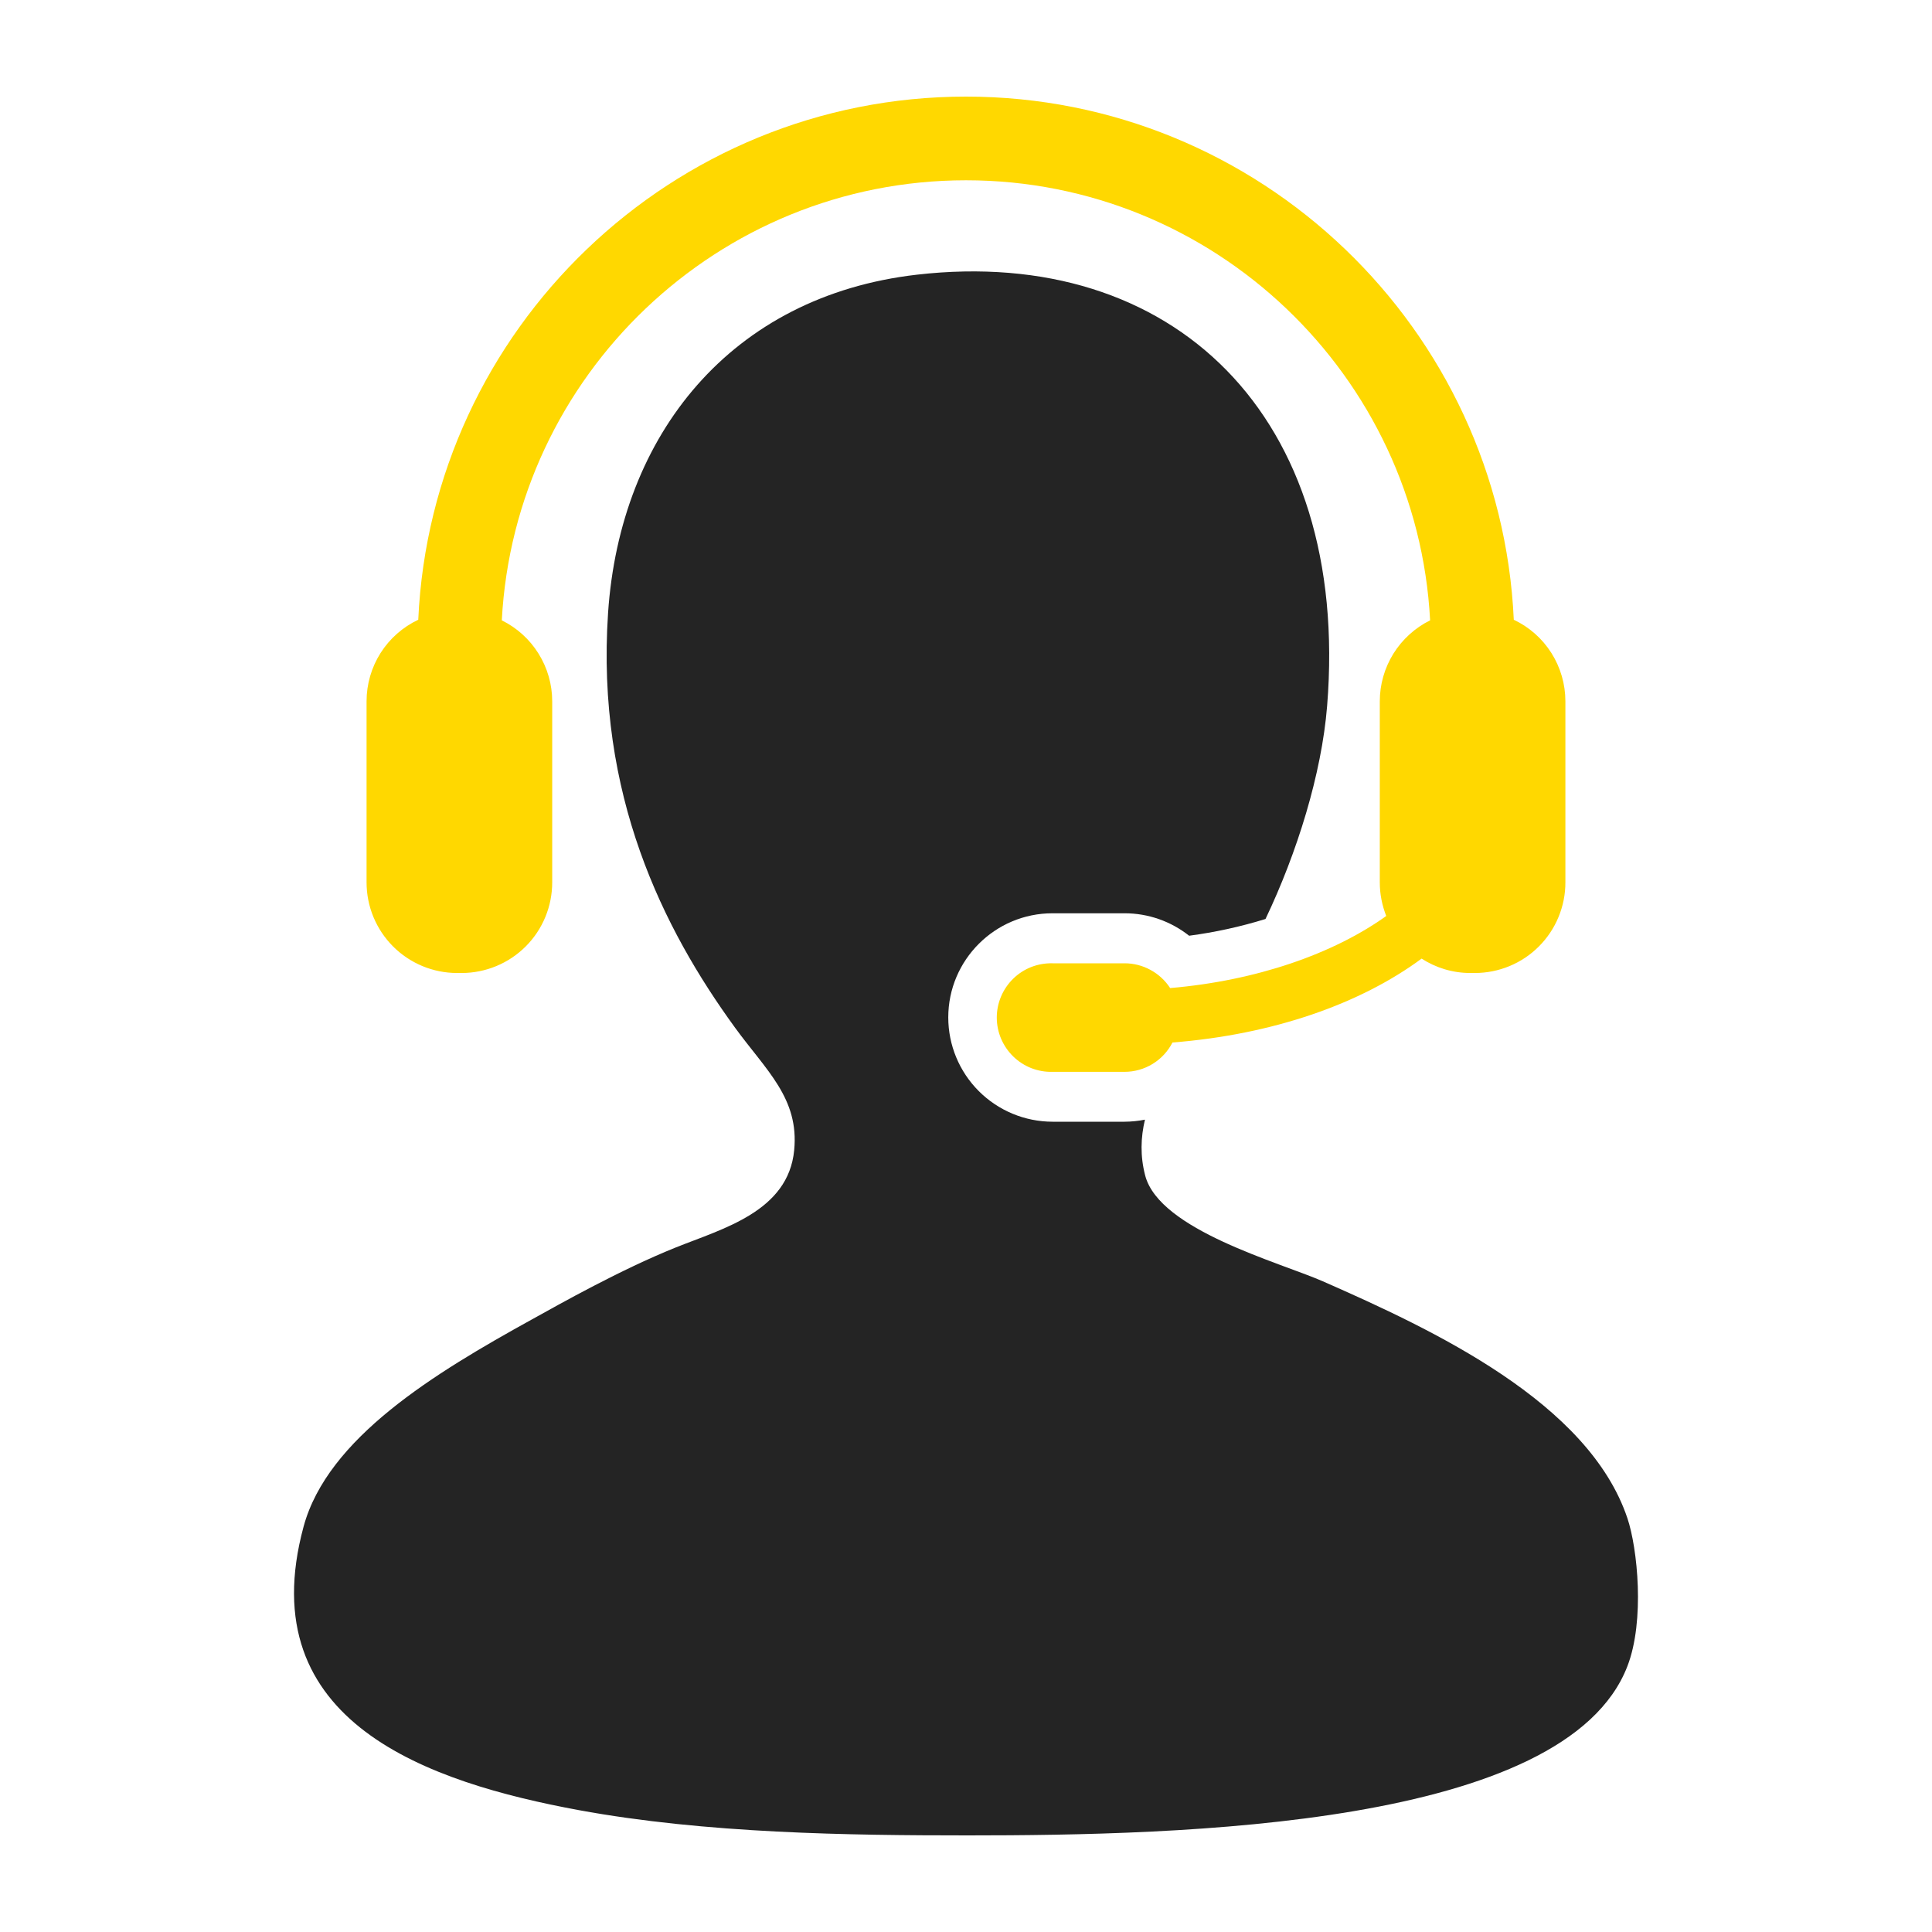<?xml version="1.0" encoding="UTF-8"?> <svg xmlns="http://www.w3.org/2000/svg" width="45" height="45" viewBox="0 0 45 45" fill="none"><path d="M37.905 35.361C36.999 32.664 33.387 30.976 30.811 29.844C29.803 29.402 27.009 28.652 26.674 27.382C26.554 26.924 26.57 26.493 26.668 26.079C26.512 26.11 26.352 26.126 26.193 26.127H24.515C23.871 26.126 23.254 25.87 22.798 25.414C22.343 24.959 22.087 24.342 22.087 23.698C22.087 22.36 23.175 21.272 24.515 21.272H26.193C26.747 21.272 27.273 21.46 27.697 21.795C28.3 21.715 28.895 21.585 29.476 21.405C30.21 19.867 30.783 18.029 30.911 16.446C31.459 9.675 27.307 5.713 21.355 6.398C17.028 6.896 14.442 10.123 14.163 14.277C13.88 18.512 15.45 21.639 17.118 23.933C17.848 24.936 18.616 25.581 18.498 26.79C18.361 28.219 16.833 28.617 15.74 29.056C14.445 29.577 13.05 30.366 12.391 30.731C10.121 31.984 7.631 33.493 7.071 35.558C5.831 40.134 10.018 41.52 13.474 42.16C16.441 42.707 19.786 42.75 22.537 42.75C27.514 42.75 36.462 42.551 37.905 38.81C38.316 37.748 38.14 36.057 37.905 35.361Z" fill="#242424"></path><path d="M27.255 23.014C27.14 22.837 26.983 22.692 26.797 22.591C26.612 22.49 26.405 22.437 26.194 22.437H24.516C24.347 22.433 24.179 22.462 24.021 22.523C23.864 22.585 23.721 22.677 23.6 22.795C23.479 22.913 23.383 23.054 23.317 23.209C23.251 23.365 23.217 23.532 23.217 23.701C23.217 23.87 23.251 24.037 23.317 24.193C23.383 24.348 23.479 24.489 23.6 24.607C23.721 24.725 23.864 24.817 24.021 24.879C24.179 24.94 24.347 24.97 24.516 24.965H26.194C26.424 24.965 26.651 24.901 26.848 24.78C27.044 24.66 27.204 24.487 27.309 24.282C29.649 24.098 31.684 23.383 33.112 22.328C33.44 22.539 33.828 22.663 34.246 22.663H34.352C34.629 22.663 34.904 22.608 35.16 22.502C35.416 22.396 35.648 22.241 35.844 22.044C36.04 21.848 36.196 21.615 36.301 21.359C36.407 21.103 36.462 20.828 36.461 20.551V16.335C36.461 15.937 36.348 15.547 36.136 15.211C35.923 14.874 35.619 14.605 35.259 14.435C34.949 7.665 29.345 2.25 22.5 2.25C15.655 2.25 10.05 7.665 9.742 14.435C9.382 14.605 9.077 14.874 8.864 15.21C8.651 15.547 8.538 15.937 8.538 16.335V20.551C8.538 20.828 8.592 21.103 8.698 21.359C8.804 21.615 8.959 21.848 9.155 22.044C9.35 22.24 9.583 22.395 9.839 22.502C10.095 22.608 10.369 22.663 10.646 22.663H10.753C11.03 22.663 11.304 22.608 11.56 22.502C11.816 22.396 12.049 22.24 12.245 22.044C12.441 21.848 12.596 21.615 12.702 21.359C12.808 21.103 12.862 20.828 12.862 20.551V16.335C12.862 15.943 12.752 15.558 12.544 15.225C12.337 14.891 12.04 14.623 11.688 14.449C11.989 8.745 16.723 4.199 22.5 4.199C28.275 4.199 33.011 8.745 33.31 14.449C32.959 14.623 32.663 14.892 32.455 15.225C32.248 15.559 32.138 15.943 32.138 16.335V20.551C32.138 20.831 32.193 21.091 32.288 21.335C31.059 22.215 29.269 22.842 27.255 23.014Z" fill="#FFD800"></path></svg> 